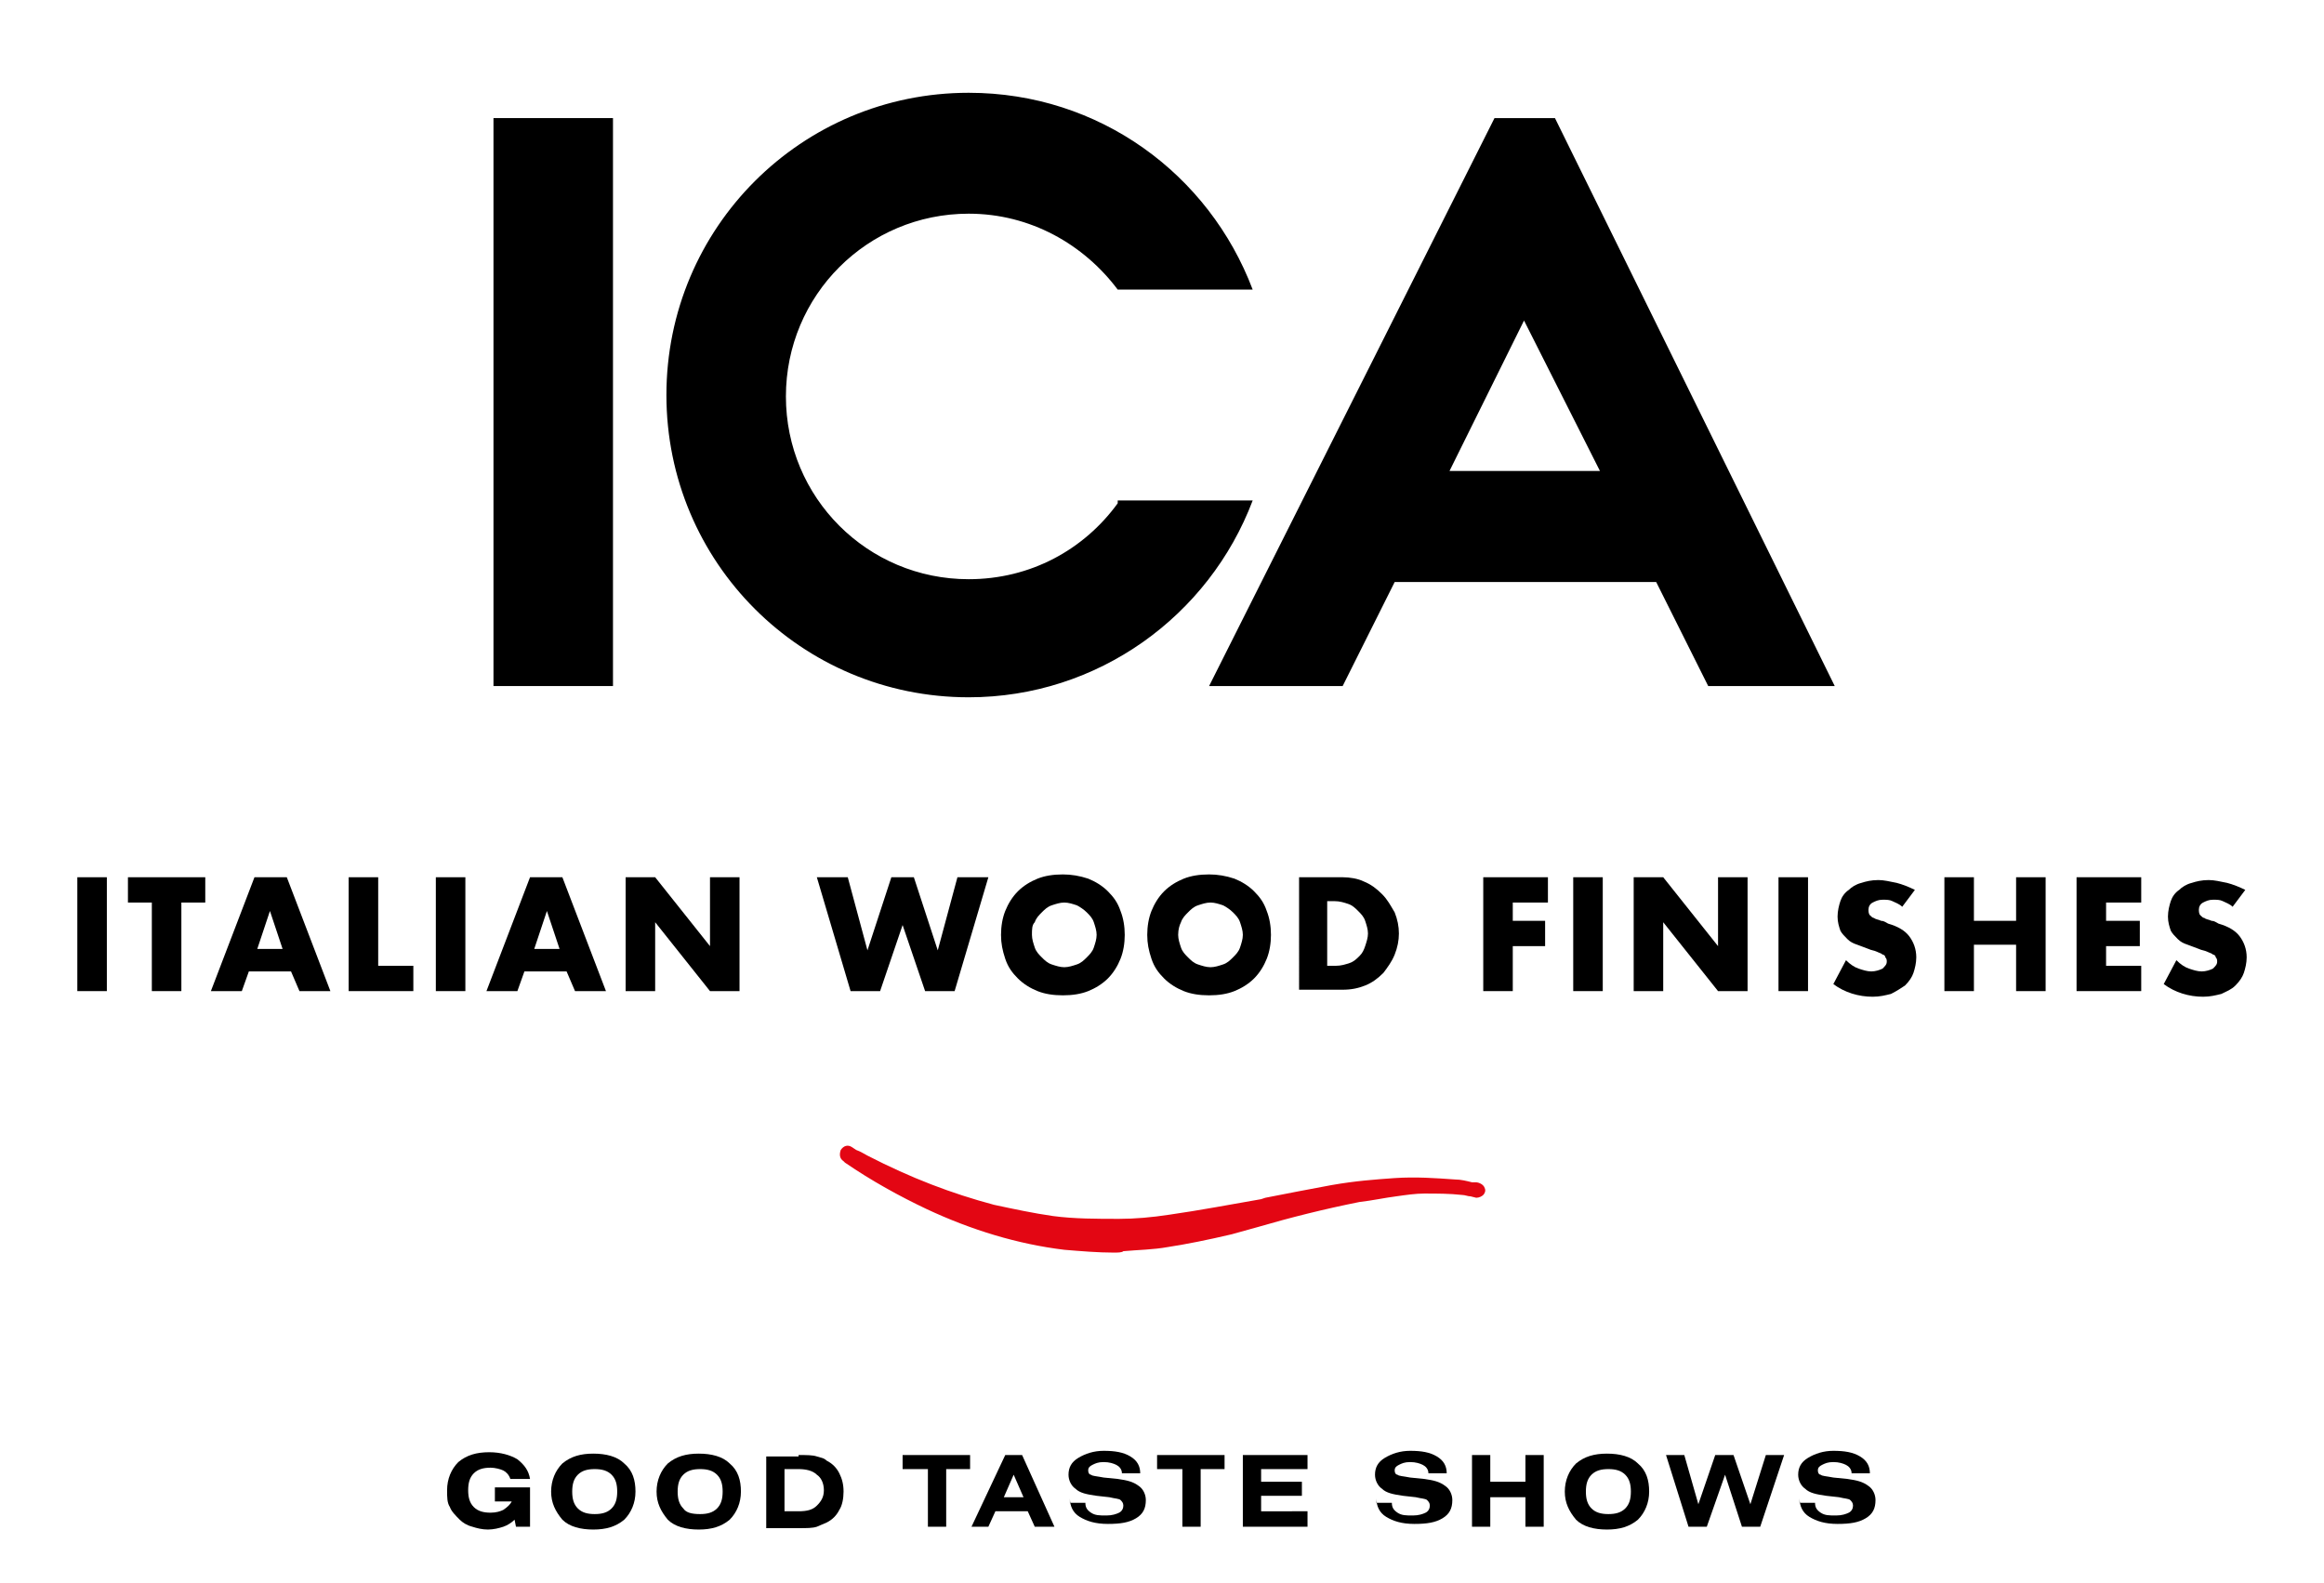 <?xml version="1.0" encoding="utf-8"?>
<!-- Generator: Adobe Illustrator 25.4.2, SVG Export Plug-In . SVG Version: 6.00 Build 0)  -->
<svg version="1.1" id="Layer_1" xmlns="http://www.w3.org/2000/svg" xmlns:xlink="http://www.w3.org/1999/xlink" x="0px" y="0px"
	 viewBox="0 0 165.3 112.6" style="enable-background:new 0 0 165.3 112.6;" xml:space="preserve">
<style type="text/css">
	.st0{fill:#E30613;}
</style>
<g>
	<g>
		<path class="st0" d="M79.2,89.1c-1.1,0-2.3-0.1-3.5-0.2c-3.3-0.4-6.6-1.4-9.8-2.9c-1.9-0.9-3.9-2-5.8-3.3L60,82.6
			c-0.3-0.2-0.3-0.5-0.2-0.8c0.2-0.3,0.5-0.4,0.8-0.2l0.3,0.2c0.3,0.1,0.6,0.3,0.8,0.4c3.1,1.6,6,2.7,9,3.5c1.4,0.3,2.8,0.6,4.2,0.8
			c1.5,0.2,3.1,0.2,4.7,0.2c1.1,0,2.3-0.1,3.6-0.3c2.1-0.3,4.2-0.7,6.5-1.1l0.3-0.1c1.5-0.3,3.1-0.6,4.7-0.9
			c1.7-0.3,3.1-0.4,4.5-0.5c1.5-0.1,2.9,0,4.3,0.1c0.4,0,0.8,0.1,1.2,0.2l0.3,0c0.1,0,0.5,0.1,0.6,0.4c0.1,0.2,0,0.4-0.1,0.5
			c-0.1,0.1-0.3,0.2-0.5,0.2l-0.4-0.1c-0.2,0-0.4-0.1-0.6-0.1c-0.9-0.1-1.8-0.1-2.7-0.1c-0.6,0-1.3,0.1-2,0.2
			c-0.8,0.1-1.7,0.3-2.6,0.4c-2.5,0.5-4.9,1.1-7.3,1.8l-1.8,0.5c-1.7,0.4-3.2,0.7-4.5,0.9c-1.1,0.2-2.1,0.2-3.2,0.3
			C79.8,89.1,79.5,89.1,79.2,89.1z"/>
	</g>
	<g>
		<g>
			<path d="M7.6,62.4v8.1H5.5v-8.1H7.6z"/>
			<path d="M12.9,64.2v6.3h-2.1v-6.3H9.1v-1.8h5.5v1.8H12.9z"/>
			<path d="M20.7,69.1h-3l-0.5,1.4h-2.2l3.1-8.1h2.3l3.1,8.1h-2.2L20.7,69.1z M20.1,67.5l-0.9-2.7l-0.9,2.7H20.1z"/>
			<path d="M26.9,62.4v6.3h2.5v1.8h-4.6v-8.1H26.9z"/>
			<path d="M33.1,62.4v8.1h-2.1v-8.1H33.1z"/>
			<path d="M40.3,69.1h-3l-0.5,1.4h-2.2l3.1-8.1H40l3.1,8.1h-2.2L40.3,69.1z M39.8,67.5l-0.9-2.7l-0.9,2.7H39.8z"/>
			<path d="M44.5,70.5v-8.1h2.1l3.9,4.9v-4.9h2.1v8.1h-2.1l-3.9-4.9v4.9H44.5z"/>
			<path d="M60.3,62.4l1.4,5.2l1.7-5.2H65l1.7,5.2l1.4-5.2h2.2l-2.4,8.1h-2.1l-1.6-4.7l-1.6,4.7h-2.1l-2.4-8.1H60.3z"/>
			<path d="M71.2,66.5c0-0.6,0.1-1.2,0.3-1.7c0.2-0.5,0.5-1,0.9-1.4c0.4-0.4,0.9-0.7,1.4-0.9c0.5-0.2,1.1-0.3,1.8-0.3
				c0.6,0,1.2,0.1,1.8,0.3c0.5,0.2,1,0.5,1.4,0.9c0.4,0.4,0.7,0.8,0.9,1.4c0.2,0.5,0.3,1.1,0.3,1.7c0,0.6-0.1,1.2-0.3,1.7
				c-0.2,0.5-0.5,1-0.9,1.4c-0.4,0.4-0.9,0.7-1.4,0.9c-0.5,0.2-1.1,0.3-1.8,0.3c-0.7,0-1.3-0.1-1.8-0.3c-0.5-0.2-1-0.5-1.4-0.9
				c-0.4-0.4-0.7-0.8-0.9-1.4C71.3,67.6,71.2,67.1,71.2,66.5z M73.4,66.5c0,0.3,0.1,0.6,0.2,0.9c0.1,0.3,0.3,0.5,0.5,0.7
				c0.2,0.2,0.4,0.4,0.7,0.5c0.3,0.1,0.6,0.2,0.9,0.2c0.3,0,0.6-0.1,0.9-0.2c0.3-0.1,0.5-0.3,0.7-0.5c0.2-0.2,0.4-0.4,0.5-0.7
				c0.1-0.3,0.2-0.6,0.2-0.9s-0.1-0.6-0.2-0.9c-0.1-0.3-0.3-0.5-0.5-0.7c-0.2-0.2-0.5-0.4-0.7-0.5c-0.3-0.1-0.6-0.2-0.9-0.2
				c-0.3,0-0.6,0.1-0.9,0.2c-0.3,0.1-0.5,0.3-0.7,0.5c-0.2,0.2-0.4,0.4-0.5,0.7C73.4,65.8,73.4,66.1,73.4,66.5z"/>
			<path d="M81.6,66.5c0-0.6,0.1-1.2,0.3-1.7c0.2-0.5,0.5-1,0.9-1.4c0.4-0.4,0.9-0.7,1.4-0.9c0.5-0.2,1.1-0.3,1.8-0.3
				c0.6,0,1.2,0.1,1.8,0.3c0.5,0.2,1,0.5,1.4,0.9c0.4,0.4,0.7,0.8,0.9,1.4c0.2,0.5,0.3,1.1,0.3,1.7c0,0.6-0.1,1.2-0.3,1.7
				c-0.2,0.5-0.5,1-0.9,1.4c-0.4,0.4-0.9,0.7-1.4,0.9c-0.5,0.2-1.1,0.3-1.8,0.3c-0.7,0-1.3-0.1-1.8-0.3c-0.5-0.2-1-0.5-1.4-0.9
				c-0.4-0.4-0.7-0.8-0.9-1.4C81.7,67.6,81.6,67.1,81.6,66.5z M83.8,66.5c0,0.3,0.1,0.6,0.2,0.9c0.1,0.3,0.3,0.5,0.5,0.7
				c0.2,0.2,0.4,0.4,0.7,0.5c0.3,0.1,0.6,0.2,0.9,0.2c0.3,0,0.6-0.1,0.9-0.2c0.3-0.1,0.5-0.3,0.7-0.5c0.2-0.2,0.4-0.4,0.5-0.7
				c0.1-0.3,0.2-0.6,0.2-0.9s-0.1-0.6-0.2-0.9c-0.1-0.3-0.3-0.5-0.5-0.7c-0.2-0.2-0.5-0.4-0.7-0.5c-0.3-0.1-0.6-0.2-0.9-0.2
				c-0.3,0-0.6,0.1-0.9,0.2c-0.3,0.1-0.5,0.3-0.7,0.5c-0.2,0.2-0.4,0.4-0.5,0.7C83.9,65.8,83.8,66.1,83.8,66.5z"/>
			<path d="M92.4,62.4h3.1c0.5,0,1.1,0.1,1.5,0.3c0.5,0.2,0.9,0.5,1.3,0.9c0.4,0.4,0.6,0.8,0.9,1.3c0.2,0.5,0.3,1,0.3,1.5
				c0,0.5-0.1,1-0.3,1.5c-0.2,0.5-0.5,0.9-0.8,1.3c-0.4,0.4-0.8,0.7-1.3,0.9c-0.5,0.2-1,0.3-1.6,0.3h-3.1V62.4z M94.5,68.7H95
				c0.4,0,0.7-0.1,1-0.2c0.3-0.1,0.5-0.3,0.7-0.5c0.2-0.2,0.3-0.4,0.4-0.7c0.1-0.3,0.2-0.6,0.2-0.9c0-0.3-0.1-0.6-0.2-0.9
				c-0.1-0.3-0.3-0.5-0.5-0.7c-0.2-0.2-0.4-0.4-0.7-0.5c-0.3-0.1-0.6-0.2-1-0.2h-0.5V68.7z"/>
			<path d="M110.1,64.2h-2.5v1.3h2.3v1.8h-2.3v3.2h-2.1v-8.1h4.6V64.2z"/>
			<path d="M114,62.4v8.1h-2.1v-8.1H114z"/>
			<path d="M116.2,70.5v-8.1h2.1l3.9,4.9v-4.9h2.1v8.1h-2.1l-3.9-4.9v4.9H116.2z"/>
			<path d="M128.6,62.4v8.1h-2.1v-8.1H128.6z"/>
			<path d="M135.3,64.5c-0.2-0.2-0.5-0.3-0.7-0.4c-0.2-0.1-0.4-0.1-0.7-0.1c-0.3,0-0.5,0.1-0.7,0.2s-0.3,0.3-0.3,0.5
				c0,0.1,0,0.3,0.1,0.4c0.1,0.1,0.2,0.2,0.3,0.2c0.1,0.1,0.3,0.1,0.5,0.2c0.2,0,0.3,0.1,0.5,0.2c0.7,0.2,1.2,0.5,1.5,0.9
				c0.3,0.4,0.5,0.9,0.5,1.5c0,0.4-0.1,0.8-0.2,1.1c-0.1,0.3-0.3,0.6-0.6,0.9c-0.3,0.2-0.6,0.4-1,0.6c-0.4,0.1-0.8,0.2-1.3,0.2
				c-1,0-2-0.3-2.8-0.9l0.9-1.7c0.3,0.3,0.6,0.5,0.9,0.6c0.3,0.1,0.6,0.2,0.9,0.2c0.3,0,0.6-0.1,0.8-0.2c0.2-0.2,0.3-0.3,0.3-0.5
				c0-0.1,0-0.2-0.1-0.3c0-0.1-0.1-0.2-0.2-0.2c-0.1-0.1-0.2-0.1-0.4-0.2c-0.2-0.1-0.4-0.1-0.6-0.2c-0.3-0.1-0.5-0.2-0.8-0.3
				c-0.3-0.1-0.5-0.2-0.7-0.4c-0.2-0.2-0.4-0.4-0.5-0.6c-0.1-0.3-0.2-0.6-0.2-1c0-0.4,0.1-0.8,0.2-1.1c0.1-0.3,0.3-0.6,0.6-0.8
				c0.2-0.2,0.5-0.4,0.9-0.5c0.3-0.1,0.7-0.2,1.2-0.2c0.4,0,0.8,0.1,1.3,0.2c0.4,0.1,0.9,0.3,1.3,0.5L135.3,64.5z"/>
			<path d="M140.4,65.5h3v-3.1h2.1v8.1h-2.1v-3.3h-3v3.3h-2.1v-8.1h2.1V65.5z"/>
			<path d="M152.3,64.2h-2.5v1.3h2.4v1.8h-2.4v1.4h2.5v1.8h-4.6v-8.1h4.6V64.2z"/>
			<path d="M158.8,64.5c-0.2-0.2-0.5-0.3-0.7-0.4c-0.2-0.1-0.4-0.1-0.7-0.1c-0.3,0-0.5,0.1-0.7,0.2s-0.3,0.3-0.3,0.5
				c0,0.1,0,0.3,0.1,0.4c0.1,0.1,0.2,0.2,0.3,0.2c0.1,0.1,0.3,0.1,0.5,0.2c0.2,0,0.3,0.1,0.5,0.2c0.7,0.2,1.2,0.5,1.5,0.9
				c0.3,0.4,0.5,0.9,0.5,1.5c0,0.4-0.1,0.8-0.2,1.1c-0.1,0.3-0.3,0.6-0.6,0.9s-0.6,0.4-1,0.6c-0.4,0.1-0.8,0.2-1.3,0.2
				c-1,0-2-0.3-2.8-0.9l0.9-1.7c0.3,0.3,0.6,0.5,0.9,0.6c0.3,0.1,0.6,0.2,0.9,0.2c0.3,0,0.6-0.1,0.8-0.2c0.2-0.2,0.3-0.3,0.3-0.5
				c0-0.1,0-0.2-0.1-0.3c0-0.1-0.1-0.2-0.2-0.2c-0.1-0.1-0.2-0.1-0.4-0.2c-0.2-0.1-0.4-0.1-0.6-0.2c-0.3-0.1-0.5-0.2-0.8-0.3
				c-0.3-0.1-0.5-0.2-0.7-0.4c-0.2-0.2-0.4-0.4-0.5-0.6c-0.1-0.3-0.2-0.6-0.2-1c0-0.4,0.1-0.8,0.2-1.1c0.1-0.3,0.3-0.6,0.6-0.8
				c0.2-0.2,0.5-0.4,0.9-0.5c0.3-0.1,0.7-0.2,1.2-0.2c0.4,0,0.8,0.1,1.3,0.2c0.4,0.1,0.9,0.3,1.3,0.5L158.8,64.5z"/>
		</g>
	</g>
	<g>
		<path d="M36.6,108.1c-0.2,0.2-0.5,0.4-0.8,0.5c-0.3,0.1-0.7,0.2-1.1,0.2c-0.4,0-0.8-0.1-1.1-0.2c-0.4-0.1-0.7-0.3-0.9-0.5
			c-0.3-0.3-0.6-0.6-0.7-0.9c-0.2-0.3-0.2-0.7-0.2-1.2c0-0.8,0.3-1.5,0.8-2c0.6-0.5,1.3-0.7,2.2-0.7c0.8,0,1.5,0.2,2,0.5
			c0.5,0.4,0.8,0.8,0.9,1.4h-1.4c-0.1-0.3-0.3-0.5-0.5-0.6c-0.2-0.1-0.6-0.2-0.9-0.2c-0.5,0-0.9,0.1-1.2,0.4
			c-0.3,0.3-0.4,0.7-0.4,1.2c0,0.5,0.1,0.9,0.4,1.2c0.3,0.3,0.7,0.4,1.2,0.4c0.4,0,0.7-0.1,0.9-0.2c0.3-0.2,0.5-0.4,0.6-0.6h-1.2v-1
			h2.5v2.8h-1L36.6,108.1z"/>
		<path d="M39.2,106.1c0-0.8,0.3-1.5,0.8-2c0.6-0.5,1.3-0.7,2.2-0.7c0.9,0,1.7,0.2,2.2,0.7c0.6,0.5,0.8,1.2,0.8,2
			c0,0.8-0.3,1.5-0.8,2c-0.6,0.5-1.3,0.7-2.2,0.7c-0.9,0-1.7-0.2-2.2-0.7C39.5,107.5,39.2,106.9,39.2,106.1z M42.3,107.7
			c0.5,0,0.9-0.1,1.2-0.4c0.3-0.3,0.4-0.7,0.4-1.2c0-0.5-0.1-0.9-0.4-1.2c-0.3-0.3-0.7-0.4-1.2-0.4c-0.5,0-0.9,0.1-1.2,0.4
			c-0.3,0.3-0.4,0.7-0.4,1.2c0,0.5,0.1,0.9,0.4,1.2C41.4,107.6,41.8,107.7,42.3,107.7z"/>
		<path d="M46.7,106.1c0-0.8,0.3-1.5,0.8-2c0.6-0.5,1.3-0.7,2.2-0.7c0.9,0,1.7,0.2,2.2,0.7c0.6,0.5,0.8,1.2,0.8,2
			c0,0.8-0.3,1.5-0.8,2c-0.6,0.5-1.3,0.7-2.2,0.7c-0.9,0-1.7-0.2-2.2-0.7C47,107.5,46.7,106.9,46.7,106.1z M49.8,107.7
			c0.5,0,0.9-0.1,1.2-0.4c0.3-0.3,0.4-0.7,0.4-1.2c0-0.5-0.1-0.9-0.4-1.2c-0.3-0.3-0.7-0.4-1.2-0.4c-0.5,0-0.9,0.1-1.2,0.4
			c-0.3,0.3-0.4,0.7-0.4,1.2c0,0.5,0.1,0.9,0.4,1.2C48.8,107.6,49.2,107.7,49.8,107.7z"/>
		<path d="M56.8,103.5c0.6,0,1,0,1.3,0.1c0.3,0.1,0.5,0.1,0.7,0.3c0.4,0.2,0.7,0.5,0.9,0.9c0.2,0.4,0.3,0.8,0.3,1.3
			c0,0.5-0.1,1-0.3,1.3c-0.2,0.4-0.5,0.7-0.9,0.9c-0.2,0.1-0.5,0.2-0.7,0.3c-0.3,0.1-0.7,0.1-1.3,0.1h-2.3v-5.1H56.8z M55.8,104.5v3
			h1c0.6,0,1-0.1,1.3-0.4c0.3-0.3,0.5-0.6,0.5-1.1c0-0.5-0.2-0.9-0.5-1.1c-0.3-0.3-0.8-0.4-1.3-0.4H55.8z"/>
		<path d="M67.3,104.5v4.1H66v-4.1h-1.8v-1H69v1H67.3z"/>
		<path d="M69.1,108.6l2.4-5.1h1.2l2.3,5.1h-1.4l-0.5-1.1h-2.3l-0.5,1.1H69.1z M71.4,106.5h1.4l-0.7-1.6L71.4,106.5z"/>
		<path d="M75.9,106.9h1.3v0c0,0.3,0.1,0.5,0.4,0.7c0.3,0.2,0.6,0.2,1.1,0.2c0.4,0,0.7-0.1,0.9-0.2c0.2-0.1,0.3-0.3,0.3-0.5
			c0-0.2-0.1-0.3-0.2-0.4c-0.1-0.1-0.4-0.1-0.8-0.2l-0.9-0.1c-0.7-0.1-1.2-0.2-1.5-0.5c-0.3-0.2-0.5-0.6-0.5-1
			c0-0.5,0.2-0.9,0.7-1.2c0.5-0.3,1.1-0.5,1.8-0.5c0.8,0,1.4,0.1,1.9,0.4c0.5,0.3,0.7,0.7,0.7,1.2v0h-1.3c0-0.3-0.2-0.5-0.4-0.6
			c-0.2-0.1-0.5-0.2-0.9-0.2c-0.4,0-0.6,0.1-0.8,0.2c-0.2,0.1-0.3,0.2-0.3,0.4c0,0.2,0.1,0.3,0.2,0.3c0.1,0.1,0.4,0.1,0.9,0.2l1,0.1
			c0.7,0.1,1.1,0.2,1.5,0.5c0.3,0.2,0.5,0.6,0.5,1c0,0.6-0.2,1-0.7,1.3c-0.5,0.3-1.1,0.4-2,0.4c-0.9,0-1.5-0.2-2-0.5
			c-0.5-0.3-0.7-0.8-0.7-1.3V106.9z"/>
		<path d="M85.4,104.5v4.1h-1.3v-4.1h-1.8v-1h4.8v1H85.4z"/>
		<path d="M88.4,108.6v-5.1H93v1h-3.3v0.9h2.9v1h-2.9v1.1H93v1.1H88.4z"/>
		<path d="M97.7,106.9H99v0c0,0.3,0.1,0.5,0.4,0.7c0.3,0.2,0.6,0.2,1.1,0.2c0.4,0,0.7-0.1,0.9-0.2c0.2-0.1,0.3-0.3,0.3-0.5
			c0-0.2-0.1-0.3-0.2-0.4c-0.1-0.1-0.4-0.1-0.8-0.2l-0.9-0.1c-0.7-0.1-1.2-0.2-1.5-0.5c-0.3-0.2-0.5-0.6-0.5-1
			c0-0.5,0.2-0.9,0.7-1.2c0.5-0.3,1.1-0.5,1.8-0.5c0.8,0,1.4,0.1,1.9,0.4c0.5,0.3,0.7,0.7,0.7,1.2v0h-1.3c0-0.3-0.2-0.5-0.4-0.6
			c-0.2-0.1-0.5-0.2-0.9-0.2c-0.4,0-0.6,0.1-0.8,0.2c-0.2,0.1-0.3,0.2-0.3,0.4c0,0.2,0.1,0.3,0.2,0.3c0.1,0.1,0.4,0.1,0.9,0.2l1,0.1
			c0.7,0.1,1.1,0.2,1.5,0.5c0.3,0.2,0.5,0.6,0.5,1c0,0.6-0.2,1-0.7,1.3c-0.5,0.3-1.1,0.4-2,0.4c-0.9,0-1.5-0.2-2-0.5
			c-0.5-0.3-0.7-0.8-0.7-1.3V106.9z"/>
		<path d="M104.7,108.6v-5.1h1.3v1.9h2.5v-1.9h1.3v5.1h-1.3v-2.1H106v2.1H104.7z"/>
		<path d="M111.3,106.1c0-0.8,0.3-1.5,0.8-2c0.6-0.5,1.3-0.7,2.2-0.7c0.9,0,1.7,0.2,2.2,0.7c0.6,0.5,0.8,1.2,0.8,2
			c0,0.8-0.3,1.5-0.8,2c-0.6,0.5-1.3,0.7-2.2,0.7c-0.9,0-1.7-0.2-2.2-0.7C111.6,107.5,111.3,106.9,111.3,106.1z M114.4,107.7
			c0.5,0,0.9-0.1,1.2-0.4c0.3-0.3,0.4-0.7,0.4-1.2c0-0.5-0.1-0.9-0.4-1.2c-0.3-0.3-0.7-0.4-1.2-0.4c-0.5,0-0.9,0.1-1.2,0.4
			c-0.3,0.3-0.4,0.7-0.4,1.2c0,0.5,0.1,0.9,0.4,1.2C113.5,107.6,113.9,107.7,114.4,107.7z"/>
		<path d="M120.1,108.6l-1.6-5.1h1.3l1,3.5l1.2-3.5h1.3l1.2,3.5l1.1-3.5h1.3l-1.7,5.1h-1.3l-1.2-3.7l-1.3,3.7H120.1z"/>
		<path d="M127.8,106.9h1.3v0c0,0.3,0.1,0.5,0.4,0.7c0.3,0.2,0.6,0.2,1.1,0.2c0.4,0,0.7-0.1,0.9-0.2c0.2-0.1,0.3-0.3,0.3-0.5
			c0-0.2-0.1-0.3-0.2-0.4c-0.1-0.1-0.4-0.1-0.8-0.2l-0.9-0.1c-0.7-0.1-1.2-0.2-1.5-0.5c-0.3-0.2-0.5-0.6-0.5-1
			c0-0.5,0.2-0.9,0.7-1.2c0.5-0.3,1.1-0.5,1.8-0.5c0.8,0,1.4,0.1,1.9,0.4c0.5,0.3,0.7,0.7,0.7,1.2v0h-1.3c0-0.3-0.2-0.5-0.4-0.6
			c-0.2-0.1-0.5-0.2-0.9-0.2c-0.4,0-0.6,0.1-0.8,0.2c-0.2,0.1-0.3,0.2-0.3,0.4c0,0.2,0.1,0.3,0.2,0.3c0.1,0.1,0.4,0.1,0.9,0.2l1,0.1
			c0.7,0.1,1.1,0.2,1.5,0.5c0.3,0.2,0.5,0.6,0.5,1c0,0.6-0.2,1-0.7,1.3c-0.5,0.3-1.1,0.4-2,0.4c-0.9,0-1.5-0.2-2-0.5
			c-0.5-0.3-0.7-0.8-0.7-1.3V106.9z"/>
	</g>
	<g>
		<g>
			<g>
				<g>
					<path d="M79.5,35.8c-2.4,3.3-6.2,5.4-10.6,5.4c-7.2,0-13-5.8-13-13c0-7.2,5.8-13,13-13c4.4,0,8.2,2.2,10.6,5.4h9.6
						c-3.1-8.2-10.9-14-20.2-14c-11.9,0-21.5,9.6-21.5,21.5c0,11.9,9.6,21.5,21.5,21.5c9.2,0,17.1-5.8,20.2-14H79.5z"/>
				</g>
				<g>
					<rect x="35.1" y="8.4" width="8.5" height="40.4"/>
				</g>
			</g>
		</g>
		<path d="M121.5,48.8h9L110.6,8.4h-4.3L86,48.8h9.5l3.7-7.4h18.6L121.5,48.8z M103.1,33.5l5.3-10.7l5.4,10.7H103.1z"/>
	</g>
</g>
</svg>
